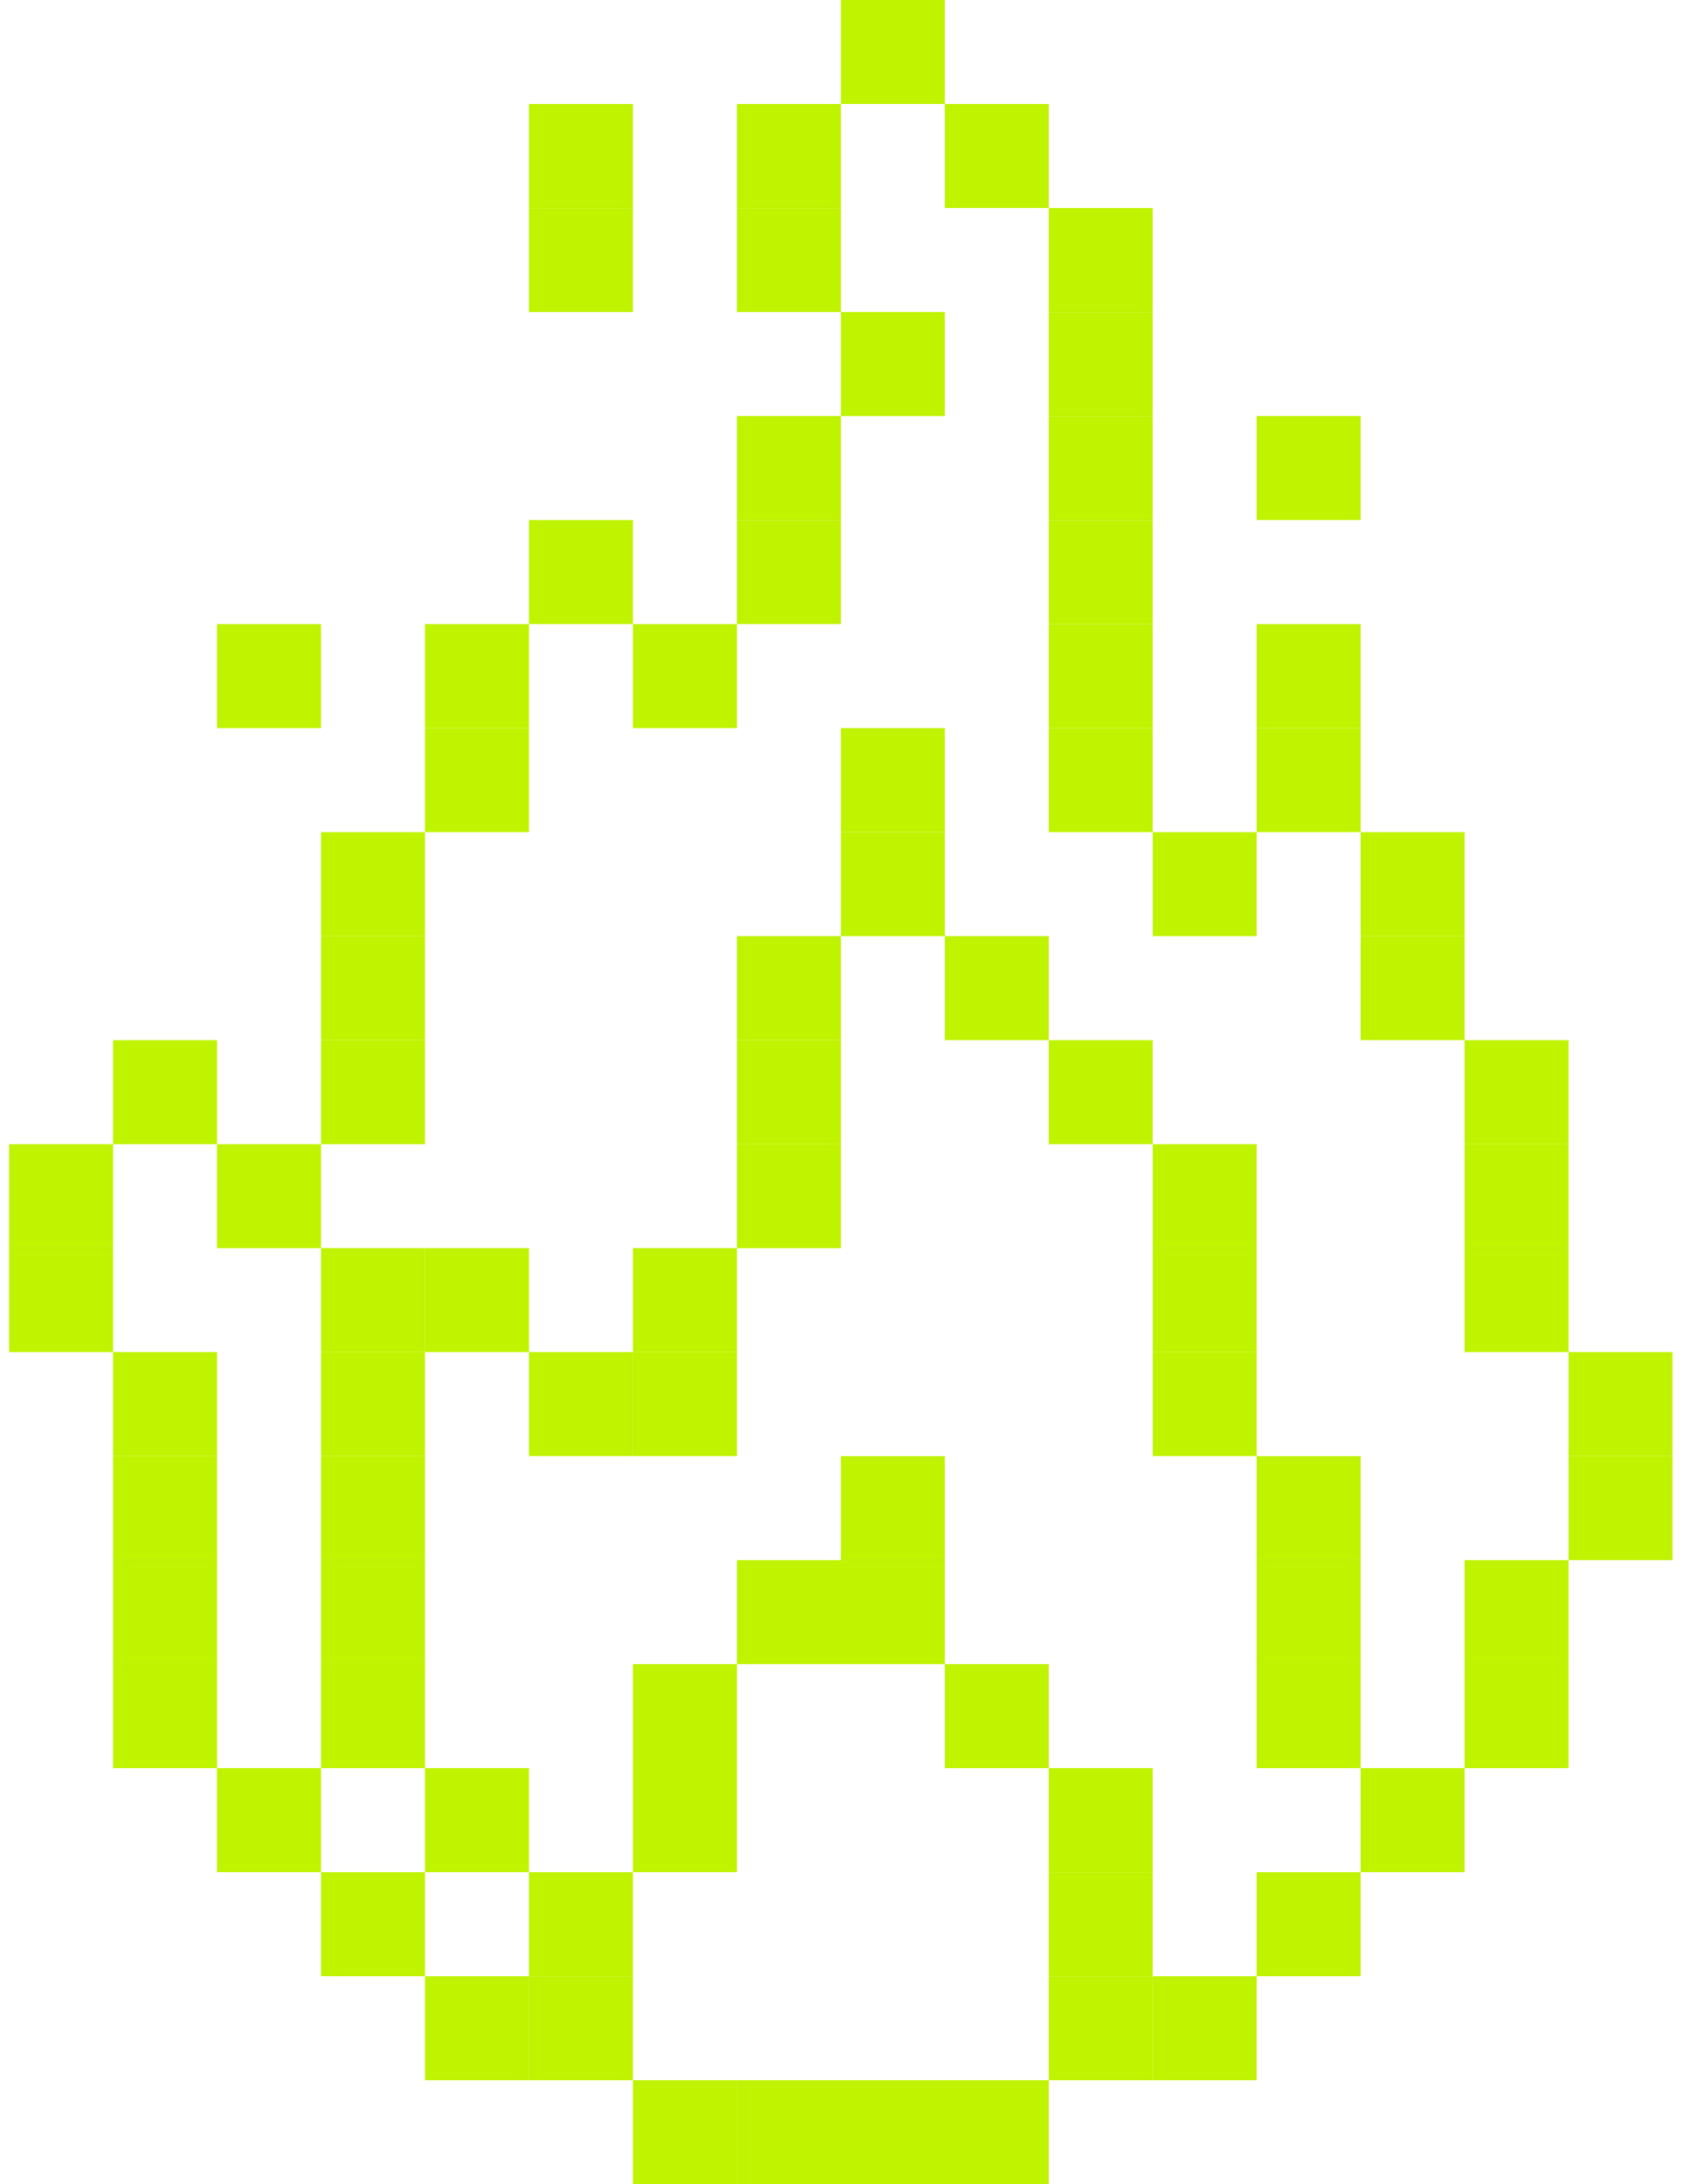<svg xmlns="http://www.w3.org/2000/svg" width="56" height="72" viewBox="0 0 56 72" fill="none"><g clip-path="url(#clip0_2634_1364)"><path d="M19.711 6.857H17.444V3.429H20.873V6.857H19.711Z" fill="#BFF300"></path><path d="M19.711 10.287H17.444V6.858H20.873V10.287H19.711Z" fill="#BFF300"></path><path d="M26.569 6.857H24.303V3.429H27.731V6.857H26.569Z" fill="#BFF300"></path><path d="M26.569 10.287H24.303V6.858H27.731V10.287H26.569Z" fill="#BFF300"></path><path d="M29.998 3.428H27.731V0H31.16V3.428H29.998Z" fill="#BFF300"></path><path d="M33.426 6.857H31.159V3.429H34.588V6.857H33.426Z" fill="#BFF300"></path><path d="M36.854 10.287H34.588V6.858H38.016V10.287H36.854Z" fill="#BFF300"></path><path d="M19.711 20.572H17.444V17.144H20.873V20.572H19.711Z" fill="#BFF300"></path><path d="M26.569 17.143H24.303V13.715H27.731V17.143H26.569Z" fill="#BFF300"></path><path d="M26.569 20.572H24.303V17.144H27.731V20.572H26.569Z" fill="#BFF300"></path><path d="M29.998 13.716H27.731V10.287H31.16V13.716H29.998Z" fill="#BFF300"></path><path d="M36.854 13.716H34.588V10.287H38.016V13.716H36.854Z" fill="#BFF300"></path><path d="M36.854 17.143H34.588V13.715H38.016V17.143H36.854Z" fill="#BFF300"></path><path d="M36.854 20.572H34.588V17.144H38.016V20.572H36.854Z" fill="#BFF300"></path><path d="M9.424 24.002H7.157V20.573H10.586V24.002H9.424Z" fill="#BFF300"></path><path d="M12.854 30.859H10.588V27.431H14.016V30.859H12.854Z" fill="#BFF300"></path><path d="M16.282 24.002H14.016V20.573H17.444V24.002H16.282Z" fill="#BFF300"></path><path d="M16.282 27.43H14.016V24.002H17.444V27.43H16.282Z" fill="#BFF300"></path><path d="M23.14 24.002H20.873V20.573H24.302V24.002H23.14Z" fill="#BFF300"></path><path d="M29.998 27.43H27.731V24.002H31.16V27.43H29.998Z" fill="#BFF300"></path><path d="M29.998 30.859H27.731V27.431H31.16V30.859H29.998Z" fill="#BFF300"></path><path d="M36.854 24.002H34.588V20.573H38.016V24.002H36.854Z" fill="#BFF300"></path><path d="M36.854 27.43H34.588V24.002H38.016V27.43H36.854Z" fill="#BFF300"></path><path d="M40.284 30.859H38.018V27.431H41.446V30.859H40.284Z" fill="#BFF300"></path><path d="M2.567 41.145H0.301V37.717H3.729V41.145H2.567Z" fill="#BFF300"></path><path d="M5.996 37.717H3.729V34.288H7.158V37.717H5.996Z" fill="#BFF300"></path><path d="M9.424 41.145H7.157V37.717H10.586V41.145H9.424Z" fill="#BFF300"></path><path d="M12.854 34.287H10.588V30.858H14.016V34.287H12.854Z" fill="#BFF300"></path><path d="M12.854 37.717H10.588V34.288H14.016V37.717H12.854Z" fill="#BFF300"></path><path d="M26.569 34.287H24.303V30.858H27.731V34.287H26.569Z" fill="#BFF300"></path><path d="M26.569 37.717H24.303V34.288H27.731V37.717H26.569Z" fill="#BFF300"></path><path d="M26.569 41.145H24.303V37.717H27.731V41.145H26.569Z" fill="#BFF300"></path><path d="M33.426 34.287H31.159V30.858H34.588V34.287H33.426Z" fill="#BFF300"></path><path d="M36.854 37.717H34.588V34.288H38.016V37.717H36.854Z" fill="#BFF300"></path><path d="M40.284 41.145H38.018V37.717H41.446V41.145H40.284Z" fill="#BFF300"></path><path d="M2.567 44.57H0.301V41.142H3.729V44.57H2.567Z" fill="#BFF300"></path><path d="M5.996 47.998H3.729V44.569H7.158V47.998H5.996Z" fill="#BFF300"></path><path d="M5.996 51.428H3.729V48H7.158V51.428H5.996Z" fill="#BFF300"></path><path d="M12.854 44.57H10.588V41.142H14.016V44.57H12.854Z" fill="#BFF300"></path><path d="M12.854 47.998H10.588V44.569H14.016V47.998H12.854Z" fill="#BFF300"></path><path d="M12.854 51.428H10.588V48H14.016V51.428H12.854Z" fill="#BFF300"></path><path d="M16.282 44.57H14.016V41.142H17.444V44.57H16.282Z" fill="#BFF300"></path><path d="M19.711 47.998H17.444V44.569H20.873V47.998H19.711Z" fill="#BFF300"></path><path d="M23.14 44.57H20.873V41.142H24.302V44.57H23.14Z" fill="#BFF300"></path><path d="M23.14 47.998H20.873V44.569H24.302V47.998H23.14Z" fill="#BFF300"></path><path d="M29.998 51.428H27.731V48H31.16V51.428H29.998Z" fill="#BFF300"></path><path d="M40.284 44.57H38.018V41.142H41.446V44.57H40.284Z" fill="#BFF300"></path><path d="M40.284 47.998H38.018V44.569H41.446V47.998H40.284Z" fill="#BFF300"></path><path d="M5.996 54.856H3.729V51.428H7.158V54.856H5.996Z" fill="#BFF300"></path><path d="M5.996 58.285H3.729V54.856H7.158V58.285H5.996Z" fill="#BFF300"></path><path d="M9.424 61.714H7.157V58.285H10.586V61.714H9.424Z" fill="#BFF300"></path><path d="M12.854 54.856H10.588V51.428H14.016V54.856H12.854Z" fill="#BFF300"></path><path d="M12.854 58.285H10.588V54.856H14.016V58.285H12.854Z" fill="#BFF300"></path><path d="M16.282 61.714H14.016V58.285H17.444V61.714H16.282Z" fill="#BFF300"></path><path d="M23.14 58.285H20.873V54.856H24.302V58.285H23.14Z" fill="#BFF300"></path><path d="M23.14 61.714H20.873V58.285H24.302V61.714H23.14Z" fill="#BFF300"></path><path d="M26.569 54.856H24.303V51.428H27.731V54.856H26.569Z" fill="#BFF300"></path><path d="M29.998 54.856H27.731V51.428H31.16V54.856H29.998Z" fill="#BFF300"></path><path d="M33.426 58.285H31.159V54.856H34.588V58.285H33.426Z" fill="#BFF300"></path><path d="M36.854 61.714H34.588V58.285H38.016V61.714H36.854Z" fill="#BFF300"></path><path d="M12.854 65.143H10.588V61.715H14.016V65.143H12.854Z" fill="#BFF300"></path><path d="M16.282 68.572H14.016V65.144H17.444V68.572H16.282Z" fill="#BFF300"></path><path d="M19.711 65.143H17.444V61.715H20.873V65.143H19.711Z" fill="#BFF300"></path><path d="M19.711 68.572H17.444V65.144H20.873V68.572H19.711Z" fill="#BFF300"></path><path d="M23.14 72H20.873V68.571H24.302V72H23.14Z" fill="#BFF300"></path><path d="M26.569 72H24.303V68.571H27.731V72H26.569Z" fill="#BFF300"></path><path d="M29.998 72H27.731V68.571H31.16V72H29.998Z" fill="#BFF300"></path><path d="M33.426 72H31.159V68.571H34.588V72H33.426Z" fill="#BFF300"></path><path d="M36.854 65.143H34.588V61.715H38.016V65.143H36.854Z" fill="#BFF300"></path><path d="M36.854 68.572H34.588V65.144H38.016V68.572H36.854Z" fill="#BFF300"></path><path d="M40.284 68.572H38.018V65.144H41.446V68.572H40.284Z" fill="#BFF300"></path><path d="M43.713 17.143H41.446V13.715H44.875V17.143H43.713Z" fill="#BFF300"></path><path d="M43.713 24.002H41.446V20.573H44.875V24.002H43.713Z" fill="#BFF300"></path><path d="M43.713 27.43H41.446V24.002H44.875V27.43H43.713Z" fill="#BFF300"></path><path d="M47.141 30.859H44.875V27.431H48.303V30.859H47.141Z" fill="#BFF300"></path><path d="M47.141 34.287H44.875V30.858H48.303V34.287H47.141Z" fill="#BFF300"></path><path d="M50.569 37.717H48.303V34.288H51.731V37.717H50.569Z" fill="#BFF300"></path><path d="M50.569 41.145H48.303V37.717H51.731V41.145H50.569Z" fill="#BFF300"></path><path d="M43.713 51.428H41.446V48H44.875V51.428H43.713Z" fill="#BFF300"></path><path d="M50.569 44.57H48.303V41.142H51.731V44.57H50.569Z" fill="#BFF300"></path><path d="M53.998 47.998H51.731V44.569H55.16V47.998H53.998Z" fill="#BFF300"></path><path d="M53.998 51.428H51.731V48H55.16V51.428H53.998Z" fill="#BFF300"></path><path d="M43.713 54.856H41.446V51.428H44.875V54.856H43.713Z" fill="#BFF300"></path><path d="M43.713 58.285H41.446V54.856H44.875V58.285H43.713Z" fill="#BFF300"></path><path d="M47.141 61.714H44.875V58.285H48.303V61.714H47.141Z" fill="#BFF300"></path><path d="M50.569 54.856H48.303V51.428H51.731V54.856H50.569Z" fill="#BFF300"></path><path d="M50.569 58.285H48.303V54.856H51.731V58.285H50.569Z" fill="#BFF300"></path><path d="M43.713 65.143H41.446V61.715H44.875V65.143H43.713Z" fill="#BFF300"></path></g><defs><clipPath id="clip0_2634_1364"><rect width="54.92" height="72" fill="white" transform="translate(0.271)"></rect></clipPath></defs></svg>